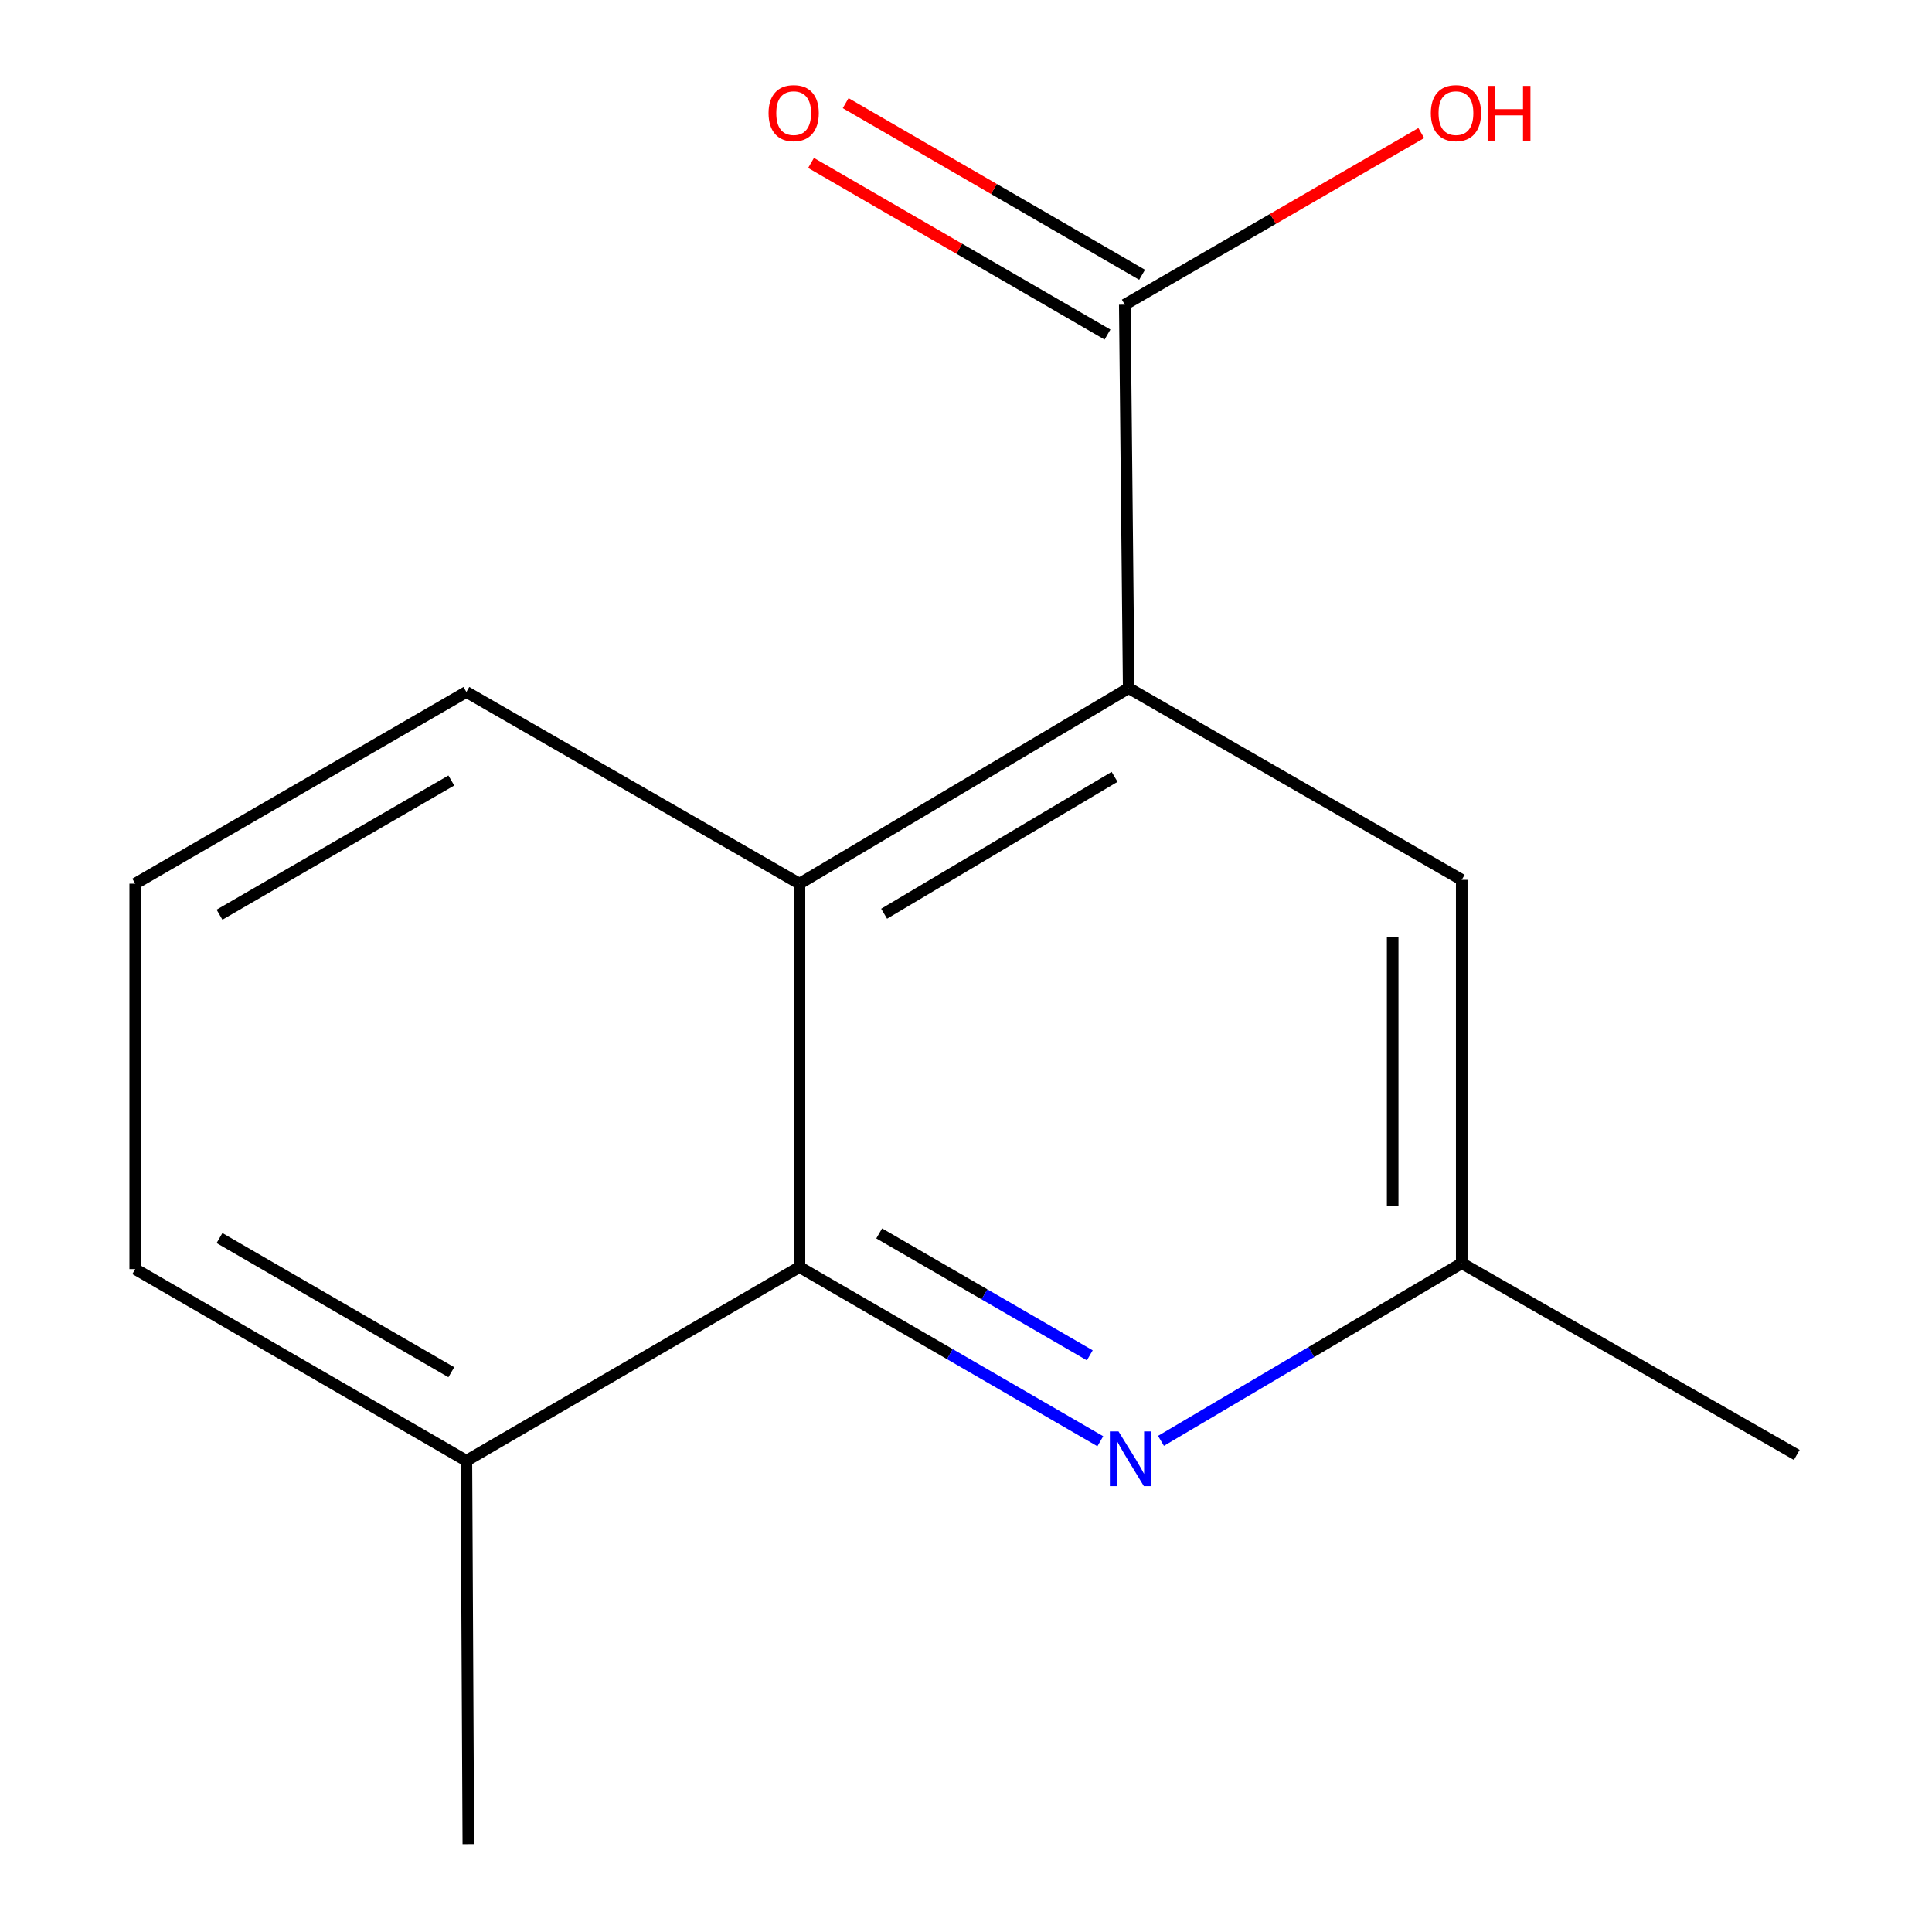 <?xml version='1.0' encoding='iso-8859-1'?>
<svg version='1.1' baseProfile='full'
              xmlns='http://www.w3.org/2000/svg'
                      xmlns:rdkit='http://www.rdkit.org/xml'
                      xmlns:xlink='http://www.w3.org/1999/xlink'
                  xml:space='preserve'
width='1000px' height='1000px' viewBox='0 0 1000 1000'>
<!-- END OF HEADER -->
<rect style='opacity:1.0;fill:#FFFFFF;stroke:none' width='1000' height='1000' x='0' y='0'> </rect>
<path class='bond-1' d='M 584.213,356.175 L 413.801,457.39' style='fill:none;fill-rule:evenodd;stroke:#000000;stroke-width:6px;stroke-linecap:butt;stroke-linejoin:miter;stroke-opacity:1' />
<path class='bond-1' d='M 576.908,402.096 L 457.619,472.946' style='fill:none;fill-rule:evenodd;stroke:#000000;stroke-width:6px;stroke-linecap:butt;stroke-linejoin:miter;stroke-opacity:1' />
<path class='bond-3' d='M 584.213,356.175 L 582.187,157.699' style='fill:none;fill-rule:evenodd;stroke:#000000;stroke-width:6px;stroke-linecap:butt;stroke-linejoin:miter;stroke-opacity:1' />
<path class='bond-4' d='M 584.213,356.175 L 756.592,455.404' style='fill:none;fill-rule:evenodd;stroke:#000000;stroke-width:6px;stroke-linecap:butt;stroke-linejoin:miter;stroke-opacity:1' />
<path class='bond-0' d='M 413.801,655.827 L 413.801,457.39' style='fill:none;fill-rule:evenodd;stroke:#000000;stroke-width:6px;stroke-linecap:butt;stroke-linejoin:miter;stroke-opacity:1' />
<path class='bond-6' d='M 413.801,655.827 L 241.402,756.088' style='fill:none;fill-rule:evenodd;stroke:#000000;stroke-width:6px;stroke-linecap:butt;stroke-linejoin:miter;stroke-opacity:1' />
<path class='bond-14' d='M 413.801,655.827 L 491.658,700.908' style='fill:none;fill-rule:evenodd;stroke:#000000;stroke-width:6px;stroke-linecap:butt;stroke-linejoin:miter;stroke-opacity:1' />
<path class='bond-14' d='M 491.658,700.908 L 569.515,745.99' style='fill:none;fill-rule:evenodd;stroke:#0000FF;stroke-width:6px;stroke-linecap:butt;stroke-linejoin:miter;stroke-opacity:1' />
<path class='bond-14' d='M 455.072,638.413 L 509.572,669.97' style='fill:none;fill-rule:evenodd;stroke:#000000;stroke-width:6px;stroke-linecap:butt;stroke-linejoin:miter;stroke-opacity:1' />
<path class='bond-14' d='M 509.572,669.97 L 564.072,701.527' style='fill:none;fill-rule:evenodd;stroke:#0000FF;stroke-width:6px;stroke-linecap:butt;stroke-linejoin:miter;stroke-opacity:1' />
<path class='bond-9' d='M 413.801,457.39 L 241.402,358.162' style='fill:none;fill-rule:evenodd;stroke:#000000;stroke-width:6px;stroke-linecap:butt;stroke-linejoin:miter;stroke-opacity:1' />
<path class='bond-2' d='M 600.922,745.792 L 678.757,699.817' style='fill:none;fill-rule:evenodd;stroke:#0000FF;stroke-width:6px;stroke-linecap:butt;stroke-linejoin:miter;stroke-opacity:1' />
<path class='bond-2' d='M 678.757,699.817 L 756.592,653.841' style='fill:none;fill-rule:evenodd;stroke:#000000;stroke-width:6px;stroke-linecap:butt;stroke-linejoin:miter;stroke-opacity:1' />
<path class='bond-7' d='M 591.144,142.229 L 514.427,97.811' style='fill:none;fill-rule:evenodd;stroke:#000000;stroke-width:6px;stroke-linecap:butt;stroke-linejoin:miter;stroke-opacity:1' />
<path class='bond-7' d='M 514.427,97.811 L 437.709,53.394' style='fill:none;fill-rule:evenodd;stroke:#FF0000;stroke-width:6px;stroke-linecap:butt;stroke-linejoin:miter;stroke-opacity:1' />
<path class='bond-7' d='M 573.231,173.168 L 496.513,128.751' style='fill:none;fill-rule:evenodd;stroke:#000000;stroke-width:6px;stroke-linecap:butt;stroke-linejoin:miter;stroke-opacity:1' />
<path class='bond-7' d='M 496.513,128.751 L 419.796,84.333' style='fill:none;fill-rule:evenodd;stroke:#FF0000;stroke-width:6px;stroke-linecap:butt;stroke-linejoin:miter;stroke-opacity:1' />
<path class='bond-8' d='M 582.187,157.699 L 658.914,113.28' style='fill:none;fill-rule:evenodd;stroke:#000000;stroke-width:6px;stroke-linecap:butt;stroke-linejoin:miter;stroke-opacity:1' />
<path class='bond-8' d='M 658.914,113.28 L 735.641,68.862' style='fill:none;fill-rule:evenodd;stroke:#FF0000;stroke-width:6px;stroke-linecap:butt;stroke-linejoin:miter;stroke-opacity:1' />
<path class='bond-5' d='M 756.592,455.404 L 756.592,653.841' style='fill:none;fill-rule:evenodd;stroke:#000000;stroke-width:6px;stroke-linecap:butt;stroke-linejoin:miter;stroke-opacity:1' />
<path class='bond-5' d='M 720.841,485.169 L 720.841,624.075' style='fill:none;fill-rule:evenodd;stroke:#000000;stroke-width:6px;stroke-linecap:butt;stroke-linejoin:miter;stroke-opacity:1' />
<path class='bond-12' d='M 756.592,653.841 L 930.003,753.07' style='fill:none;fill-rule:evenodd;stroke:#000000;stroke-width:6px;stroke-linecap:butt;stroke-linejoin:miter;stroke-opacity:1' />
<path class='bond-13' d='M 241.402,756.088 L 242.415,954.545' style='fill:none;fill-rule:evenodd;stroke:#000000;stroke-width:6px;stroke-linecap:butt;stroke-linejoin:miter;stroke-opacity:1' />
<path class='bond-15' d='M 241.402,756.088 L 69.997,656.88' style='fill:none;fill-rule:evenodd;stroke:#000000;stroke-width:6px;stroke-linecap:butt;stroke-linejoin:miter;stroke-opacity:1' />
<path class='bond-15' d='M 233.6,710.265 L 113.616,640.819' style='fill:none;fill-rule:evenodd;stroke:#000000;stroke-width:6px;stroke-linecap:butt;stroke-linejoin:miter;stroke-opacity:1' />
<path class='bond-10' d='M 241.402,358.162 L 69.997,457.39' style='fill:none;fill-rule:evenodd;stroke:#000000;stroke-width:6px;stroke-linecap:butt;stroke-linejoin:miter;stroke-opacity:1' />
<path class='bond-10' d='M 233.603,403.986 L 113.619,473.446' style='fill:none;fill-rule:evenodd;stroke:#000000;stroke-width:6px;stroke-linecap:butt;stroke-linejoin:miter;stroke-opacity:1' />
<path class='bond-11' d='M 69.997,457.39 L 69.997,656.88' style='fill:none;fill-rule:evenodd;stroke:#000000;stroke-width:6px;stroke-linecap:butt;stroke-linejoin:miter;stroke-opacity:1' />
<path  class='atom-3' d='M 578.946 740.916
L 588.226 755.916
Q 589.146 757.396, 590.626 760.076
Q 592.106 762.756, 592.186 762.916
L 592.186 740.916
L 595.946 740.916
L 595.946 769.236
L 592.066 769.236
L 582.106 752.836
Q 580.946 750.916, 579.706 748.716
Q 578.506 746.516, 578.146 745.836
L 578.146 769.236
L 574.466 769.236
L 574.466 740.916
L 578.946 740.916
' fill='#0000FF'/>
<path  class='atom-8' d='M 397.802 58.55
Q 397.802 51.75, 401.162 47.95
Q 404.522 44.15, 410.802 44.15
Q 417.082 44.15, 420.442 47.95
Q 423.802 51.75, 423.802 58.55
Q 423.802 65.43, 420.402 69.35
Q 417.002 73.23, 410.802 73.23
Q 404.562 73.23, 401.162 69.35
Q 397.802 65.47, 397.802 58.55
M 410.802 70.03
Q 415.122 70.03, 417.442 67.15
Q 419.802 64.23, 419.802 58.55
Q 419.802 52.99, 417.442 50.19
Q 415.122 47.35, 410.802 47.35
Q 406.482 47.35, 404.122 50.15
Q 401.802 52.95, 401.802 58.55
Q 401.802 64.27, 404.122 67.15
Q 406.482 70.03, 410.802 70.03
' fill='#FF0000'/>
<path  class='atom-9' d='M 740.593 58.55
Q 740.593 51.75, 743.953 47.95
Q 747.313 44.15, 753.593 44.15
Q 759.873 44.15, 763.233 47.95
Q 766.593 51.75, 766.593 58.55
Q 766.593 65.43, 763.193 69.35
Q 759.793 73.23, 753.593 73.23
Q 747.353 73.23, 743.953 69.35
Q 740.593 65.47, 740.593 58.55
M 753.593 70.03
Q 757.913 70.03, 760.233 67.15
Q 762.593 64.23, 762.593 58.55
Q 762.593 52.99, 760.233 50.19
Q 757.913 47.35, 753.593 47.35
Q 749.273 47.35, 746.913 50.15
Q 744.593 52.95, 744.593 58.55
Q 744.593 64.27, 746.913 67.15
Q 749.273 70.03, 753.593 70.03
' fill='#FF0000'/>
<path  class='atom-9' d='M 769.993 44.47
L 773.833 44.47
L 773.833 56.51
L 788.313 56.51
L 788.313 44.47
L 792.153 44.47
L 792.153 72.79
L 788.313 72.79
L 788.313 59.71
L 773.833 59.71
L 773.833 72.79
L 769.993 72.79
L 769.993 44.47
' fill='#FF0000'/>
</svg>
